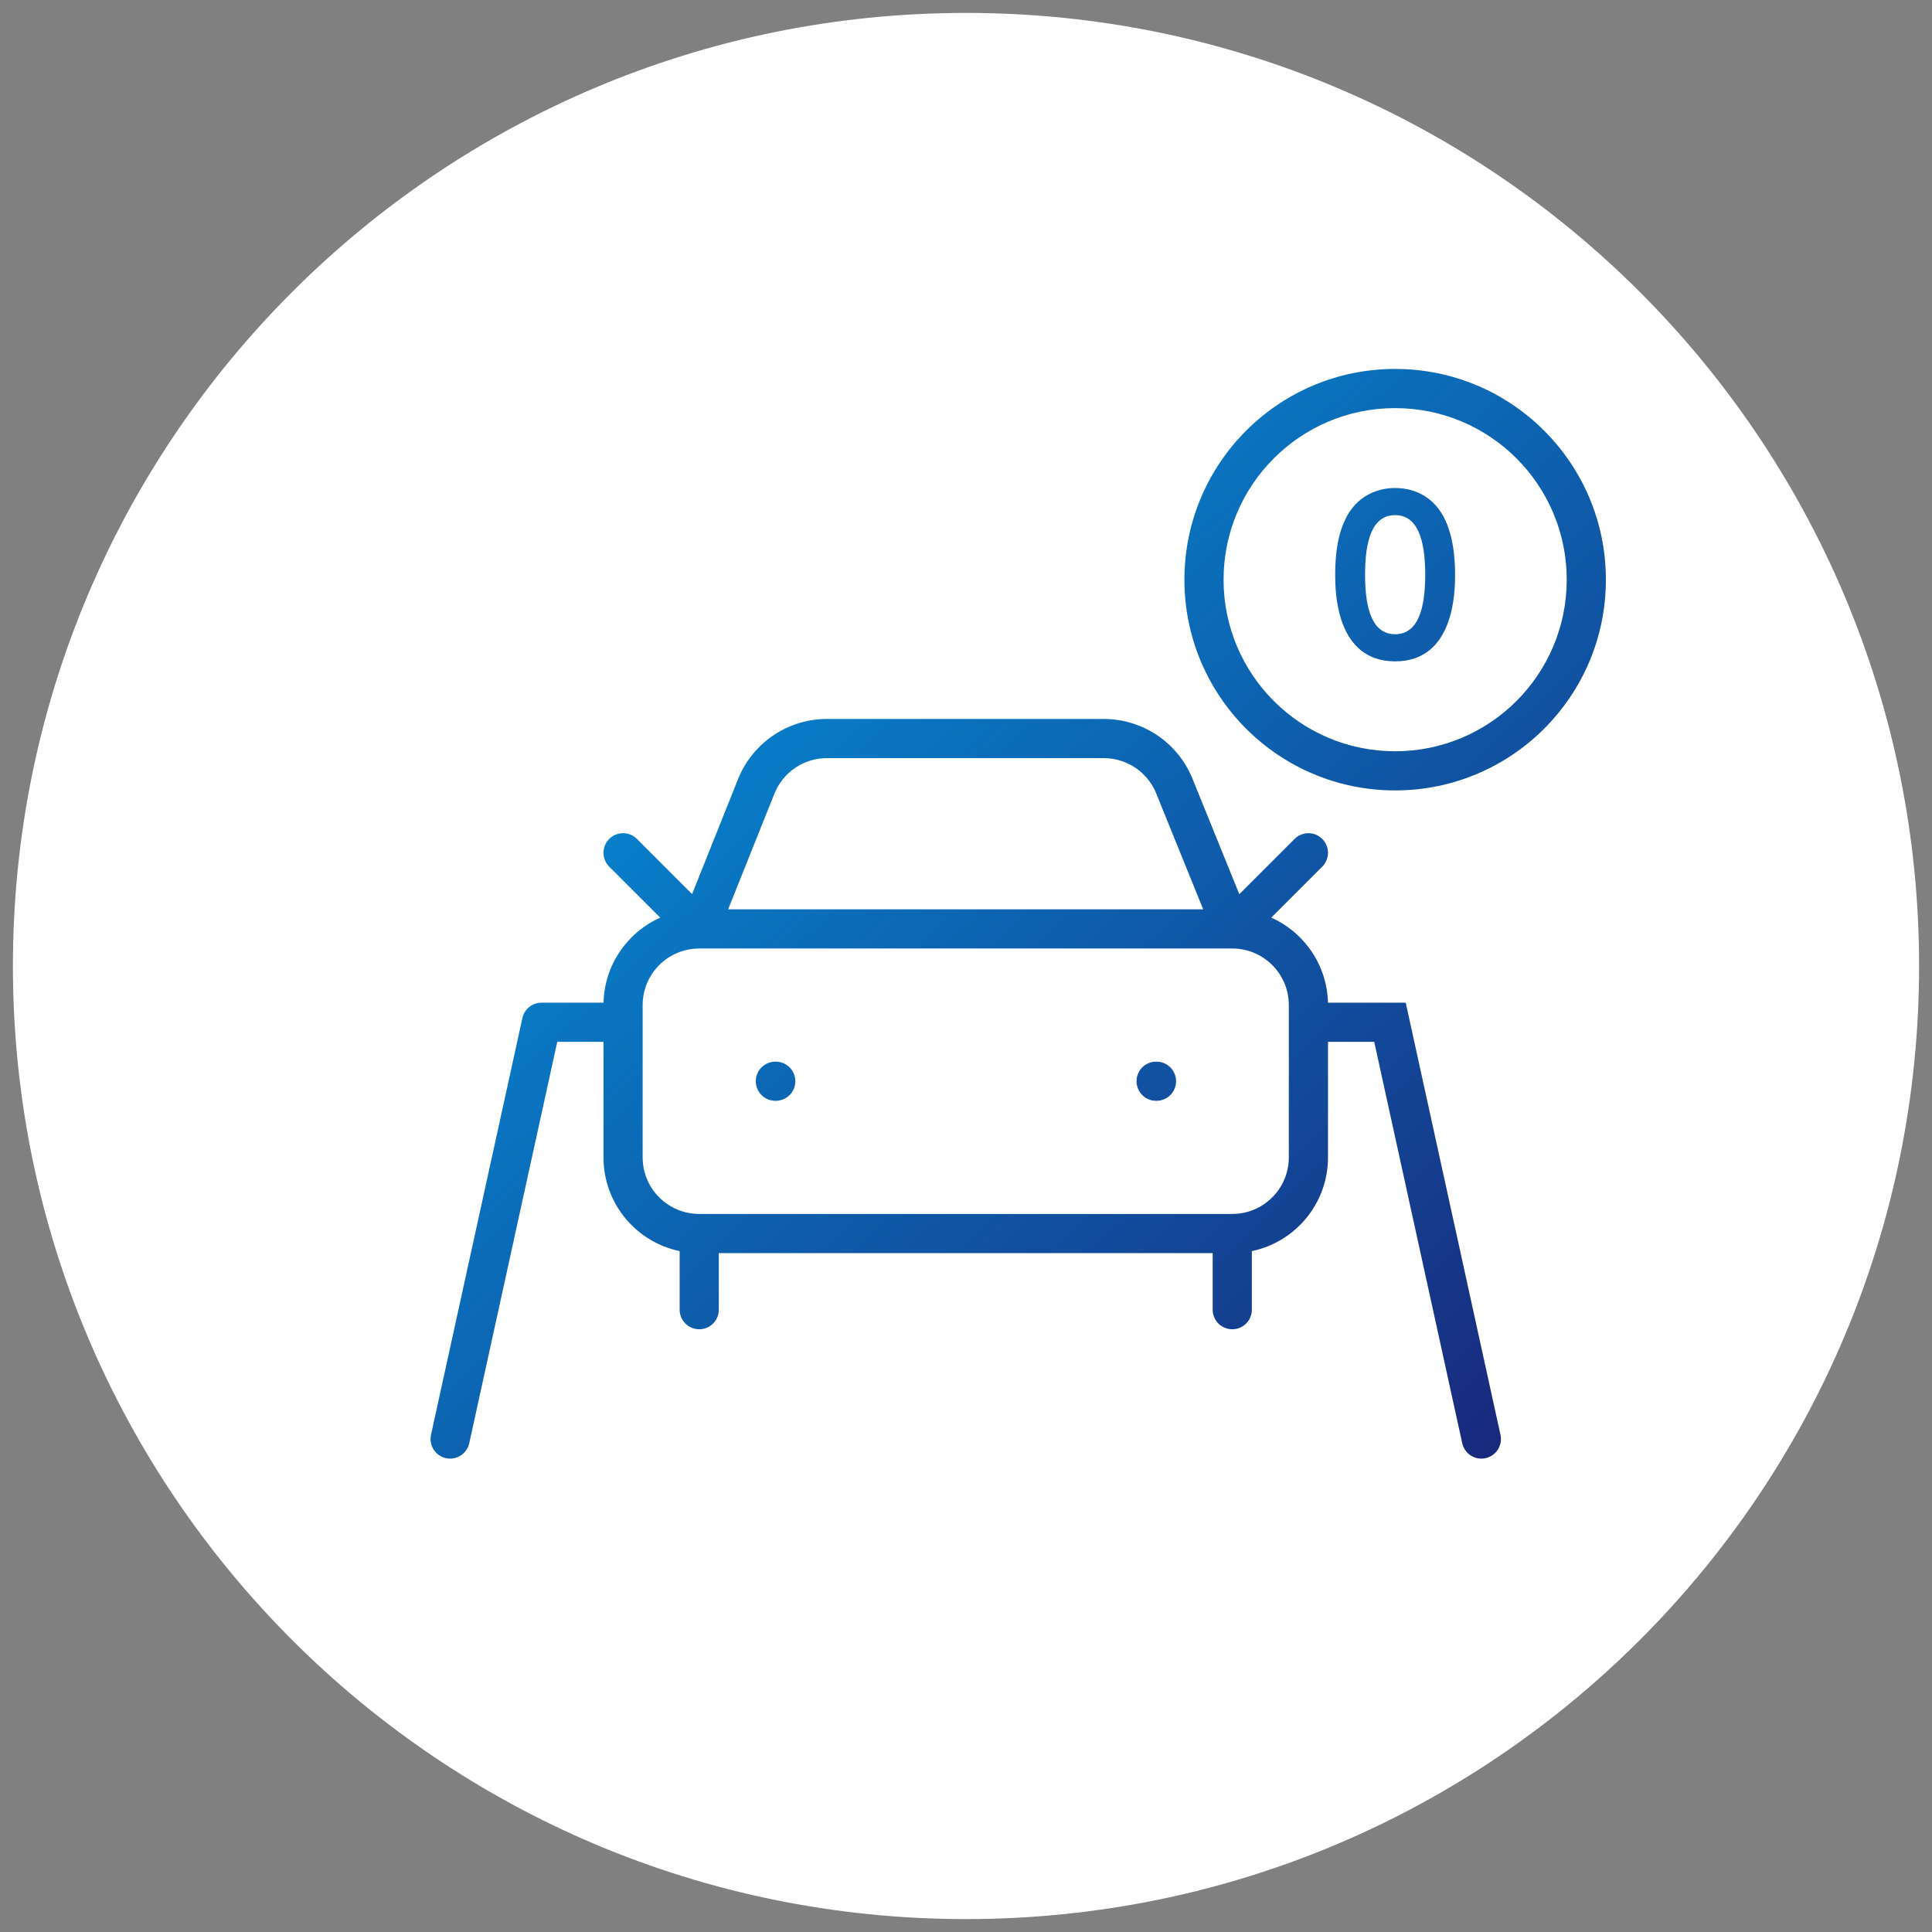 <svg width="148" height="148" viewBox="0 0 148 148" fill="none" xmlns="http://www.w3.org/2000/svg">
<rect x="0" y="0" width="148" height="148" fill="#808080" stroke="none"/>
<path d="M147.011 74C147.011 33.677 114.323 0.989 74 0.989C33.677 0.989 0.989 33.677 0.989 74C0.989 114.323 33.677 147.011 74 147.011C114.323 147.011 147.011 114.323 147.011 74Z" fill="white"/>
<path fill-rule="evenodd" clip-rule="evenodd" d="M106.874 31.263C99.615 31.263 93.731 37.147 93.731 44.407C93.731 51.666 99.615 57.55 106.874 57.55C114.133 57.55 120.018 51.666 120.018 44.407C120.018 37.147 114.133 31.263 106.874 31.263ZM90.731 44.407C90.731 35.491 97.958 28.263 106.874 28.263C115.79 28.263 123.018 35.491 123.018 44.407C123.018 53.322 115.79 60.55 106.874 60.55C97.958 60.55 90.731 53.322 90.731 44.407ZM84.615 55.077H63.497C62.009 55.047 60.547 55.47 59.305 56.29C58.058 57.114 57.092 58.299 56.537 59.687L53.016 68.491L48.791 64.266C48.205 63.681 47.255 63.681 46.67 64.266C46.084 64.852 46.084 65.802 46.67 66.388L50.577 70.295C48.068 71.415 46.304 73.903 46.233 76.811H41.482C40.778 76.811 40.168 77.302 40.017 77.99L33.017 109.916C32.84 110.725 33.352 111.525 34.161 111.702C34.97 111.88 35.77 111.368 35.947 110.558L42.689 79.811H46.23V88.66C46.23 92.197 48.733 95.148 52.064 95.84V100.327C52.064 101.156 52.735 101.827 53.564 101.827C54.392 101.827 55.064 101.156 55.064 100.327V95.994H92.897V100.327C92.897 101.156 93.569 101.827 94.397 101.827C95.225 101.827 95.897 101.156 95.897 100.327V95.84C99.228 95.148 101.731 92.197 101.731 88.66V79.811H105.272L112.014 110.558C112.191 111.368 112.991 111.88 113.8 111.702C114.609 111.525 115.121 110.725 114.944 109.916L107.944 77.99L107.686 76.811H106.479H101.728C101.657 73.903 99.893 71.415 97.384 70.295L101.291 66.388C101.877 65.802 101.877 64.852 101.291 64.266C100.705 63.681 99.755 63.681 99.17 64.266L94.937 68.499L91.419 59.823C90.899 58.444 89.975 57.253 88.768 56.406C87.554 55.555 86.111 55.092 84.629 55.077L84.615 55.077ZM59.323 60.8L55.779 69.66H92.17L88.632 60.932C88.627 60.92 88.622 60.907 88.617 60.894C88.31 60.073 87.763 59.365 87.045 58.862C86.33 58.361 85.48 58.087 84.607 58.077H63.48C63.469 58.077 63.458 58.077 63.446 58.077C62.563 58.056 61.695 58.306 60.958 58.793C60.221 59.28 59.651 59.98 59.323 60.8ZM49.23 76.994C49.23 74.601 51.17 72.66 53.564 72.66H94.397C96.79 72.66 98.73 74.601 98.73 76.994V88.66C98.73 91.054 96.79 92.994 94.397 92.994H53.564C51.17 92.994 49.23 91.054 49.23 88.66V76.994ZM59.397 81.327C58.569 81.327 57.897 81.999 57.897 82.827C57.897 83.656 58.569 84.327 59.397 84.327H59.426C60.255 84.327 60.926 83.656 60.926 82.827C60.926 81.999 60.255 81.327 59.426 81.327H59.397ZM88.564 81.327C87.735 81.327 87.064 81.999 87.064 82.827C87.064 83.656 87.735 84.327 88.564 84.327H88.593C89.421 84.327 90.093 83.656 90.093 82.827C90.093 81.999 89.421 81.327 88.593 81.327H88.564ZM102.282 44.023C102.282 45.191 102.282 50.663 106.874 50.663C111.45 50.663 111.466 45.222 111.466 44.023C111.466 43.014 111.386 40.822 110.41 39.286C109.338 37.59 107.674 37.383 106.874 37.383C105.514 37.383 104.17 37.974 103.354 39.255C102.714 40.263 102.282 41.703 102.282 44.023ZM109.178 44.023C109.178 46.583 108.65 48.583 106.874 48.583C105.162 48.583 104.57 46.742 104.57 44.023C104.57 41.478 105.082 39.462 106.874 39.462C108.554 39.462 109.178 41.255 109.178 44.023Z" fill="url(#paint0_linear_2106_4248)"/>
<defs>
<linearGradient id="paint0_linear_2106_4248" x1="34.848" y1="28.263" x2="117.244" y2="115.432" gradientUnits="userSpaceOnUse">
<stop stop-color="#00A2E9"/>
<stop offset="1" stop-color="#1A2478"/>
</linearGradient>
</defs>
</svg>
